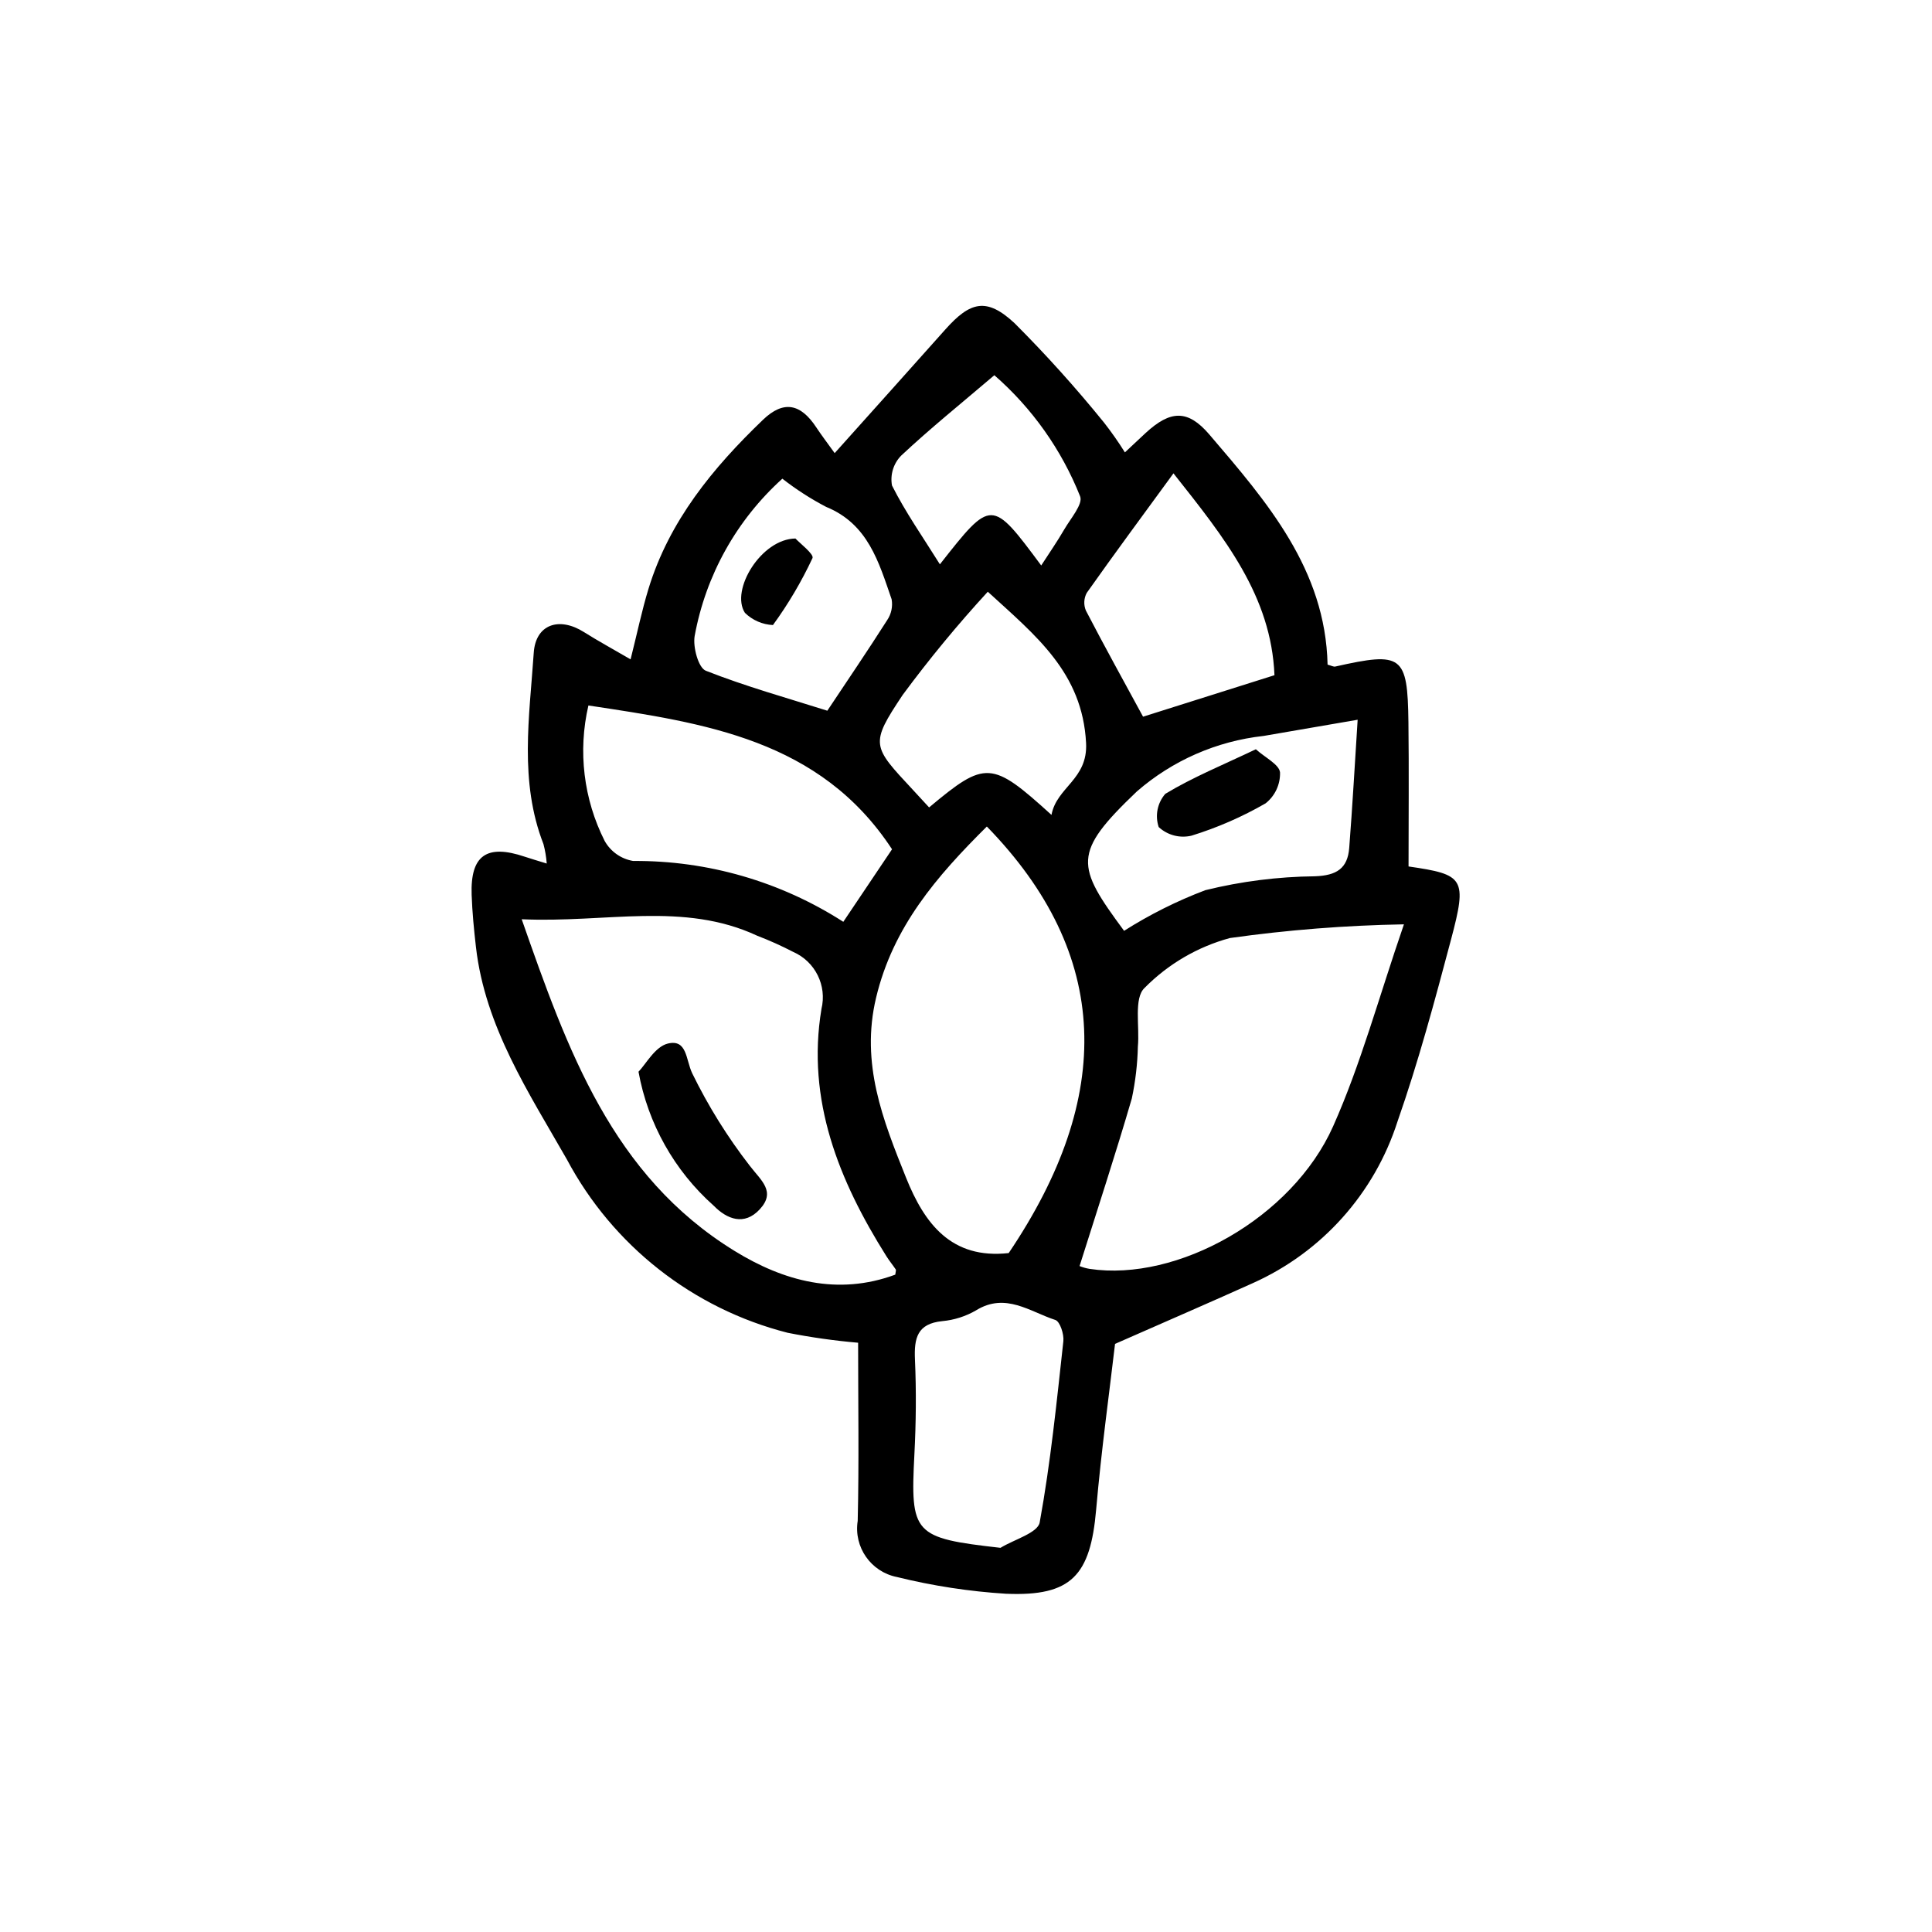 <?xml version="1.0" encoding="UTF-8"?>
<!-- Uploaded to: ICON Repo, www.iconrepo.com, Generator: ICON Repo Mixer Tools -->
<svg fill="#000000" width="800px" height="800px" version="1.1" viewBox="144 144 512 512" xmlns="http://www.w3.org/2000/svg">
 <path d="m365.2 264.08c10.402-11.617 19.879-22.152 29.297-32.738 6.629-7.453 10.961-8.59 18.363-1.703 8.359 8.359 16.273 17.156 23.715 26.344 1.984 2.535 3.832 5.172 5.535 7.902 2.109-1.977 3.781-3.562 5.477-5.125 6.59-6.074 11.188-6.293 16.914 0.402 15.285 17.863 30.766 35.746 31.32 60.969 0.992 0.262 1.57 0.617 2.047 0.508 17.746-3.996 19.156-3 19.379 14.734 0.16 12.703 0.031 25.414 0.031 38.246 14.742 2.141 15.586 3.082 11.258 19.375-4.301 16.191-8.652 32.426-14.184 48.219-6.117 19.059-20.043 34.625-38.312 42.812-11.363 5.129-22.809 10.066-36.543 16.117-1.445 12.418-3.633 28.145-5.008 43.938-1.52 17.426-6.527 22.996-23.809 22.281v0.004c-9.777-0.605-19.477-2.094-28.984-4.441-6.902-1.363-11.492-7.934-10.395-14.879 0.367-15.602 0.109-31.219 0.109-47.203v-0.004c-6.269-0.539-12.508-1.422-18.684-2.641-25.094-6.402-46.332-23.082-58.5-45.945-10.059-17.629-21.676-35.152-24.094-56.273-0.527-4.598-0.98-9.223-1.141-13.844-0.359-10.469 3.977-13.508 14.086-10.098 1.633 0.551 3.293 1.023 5.812 1.805-0.129-1.742-0.418-3.465-0.867-5.152-6.469-16.617-3.711-33.75-2.574-50.699 0.504-7.531 6.707-9.637 13.273-5.504 3.793 2.387 7.734 4.535 12.391 7.246 1.797-7.152 3.004-12.996 4.738-18.676 5.504-18.023 17.062-32.059 30.348-44.812 5.426-5.207 9.961-4.324 14.125 2.012 1.395 2.113 2.938 4.125 4.875 6.824zm16.055 217.71c0.094-0.82 0.254-1.184 0.137-1.359-0.797-1.191-1.723-2.305-2.484-3.519-12.613-20.043-21.223-41.391-17.215-65.508h-0.004c1.516-6.203-1.652-12.594-7.504-15.148-3.07-1.594-6.227-3.016-9.461-4.254-19.609-9.168-40.148-3.367-62.469-4.394 12.16 34.738 23.945 67.902 56.375 87.879 13.062 8.051 27.367 11.941 42.621 6.309zm134.8-92.832c-15.43 0.27-30.828 1.48-46.109 3.629-8.582 2.328-16.387 6.894-22.629 13.227-2.898 2.703-1.266 10.215-1.77 15.535-0.105 4.625-0.645 9.23-1.605 13.758-4.309 14.777-9.125 29.41-13.848 44.41 0.863 0.348 1.758 0.598 2.676 0.75 23.207 3.481 53.664-13.438 64.523-37.797 7.348-16.488 12.086-34.137 18.762-53.512zm-110.53-25.926c-13.312 13.215-24.871 26.574-29.355 45.375-4.164 17.457 1.828 32.445 7.949 47.707 4.867 12.133 11.988 21.656 27.195 19.961 27.992-41.477 27.227-79.125-5.789-113.04zm-105.59-32.074c-2.816 12.105-1.289 24.816 4.312 35.91 1.582 2.816 4.356 4.766 7.543 5.297 19.738-0.145 39.09 5.461 55.695 16.125 4.434-6.602 8.758-13.039 12.914-19.223-19.078-29.098-49.633-33.449-80.465-38.109zm109.21 223.23c3.609-2.215 9.875-3.945 10.383-6.727 2.894-15.867 4.508-31.977 6.273-48.031 0.203-1.852-0.895-5.227-2.129-5.629-6.734-2.188-13.172-7.348-20.961-2.574l0.004 0.004c-2.754 1.605-5.828 2.59-9.004 2.883-6.66 0.664-7.488 4.527-7.238 10.188 0.371 8.332 0.285 16.711-0.145 25.043-1.098 21.246-0.285 22.23 22.816 24.844zm94.648-219.45c-9.75 1.68-17.363 2.992-24.977 4.301l-0.004-0.004c-12.422 1.379-24.129 6.516-33.551 14.723-17.148 16.367-16.137 19.625-3.367 36.918 6.793-4.312 14.008-7.922 21.535-10.773 9.492-2.34 19.227-3.574 29.004-3.68 5.805-0.199 8.699-2.086 9.125-7.519 0.863-11.039 1.469-22.105 2.234-33.965zm-113.57 23.234c14.953-12.508 16.574-12.41 32.43 1.984 1.363-7.391 9.676-9.367 9.168-19.066-0.977-18.66-13.27-28.383-26.047-40.082h0.004c-8 8.707-15.527 17.836-22.555 27.348-8.75 13.121-8.121 13.535 2.66 25.109 1.359 1.457 2.703 2.93 4.34 4.707zm64.758-88.535c-8.199 11.234-15.699 21.371-22.973 31.668l-0.004 0.004c-0.785 1.445-0.871 3.172-0.234 4.691 4.945 9.523 10.145 18.91 15.152 28.129 10.605-3.348 22.848-7.215 34.824-10.996-0.855-20.961-13.109-36.262-26.766-53.492zm-103.65 1.418c-12.137 10.953-20.309 25.613-23.242 41.699-0.5 2.934 0.992 8.418 2.957 9.195 10.59 4.176 21.621 7.242 32.203 10.594 5.137-7.723 10.617-15.77 15.844-23.98 1.109-1.625 1.535-3.617 1.195-5.551-3.387-9.781-6.215-19.945-17.355-24.484-4.086-2.137-7.969-4.637-11.602-7.473zm41.75 22.695c13.684-17.414 13.684-17.414 26.852 0.305 2.102-3.262 4.238-6.328 6.106-9.551 1.664-2.875 5.027-6.731 4.203-8.762h0.004c-4.918-12.359-12.711-23.367-22.734-32.109-8.961 7.633-17.105 14.195-24.715 21.332-2.031 2.09-2.93 5.031-2.41 7.898 3.574 7.098 8.188 13.668 12.695 20.887zm-59.953 169.96c3.551 3.633 8.113 5.371 12.18 1.004 4.41-4.734 0.391-7.648-2.606-11.57v0.004c-5.918-7.629-11.031-15.844-15.262-24.52-1.711-3.594-1.324-9.121-6.461-7.875-3.375 0.82-5.816 5.461-7.769 7.465 2.477 13.727 9.492 26.227 19.918 35.492zm119.68-109.13c-2.098 2.418-2.758 5.762-1.742 8.797 2.34 2.164 5.602 3.019 8.699 2.281 6.844-2.117 13.43-4.988 19.637-8.57 2.492-1.973 3.906-5.004 3.82-8.184-0.211-2.117-3.902-3.891-6.41-6.144-8.711 4.152-16.707 7.406-24.004 11.82zm-111.4-47.973v-0.004c1.996 1.957 4.641 3.109 7.43 3.238 4.055-5.562 7.562-11.504 10.48-17.742 0.465-1.023-3.481-4.047-4.519-5.191-9.078 0.113-17.301 13.672-13.391 19.695z"/>
</svg>